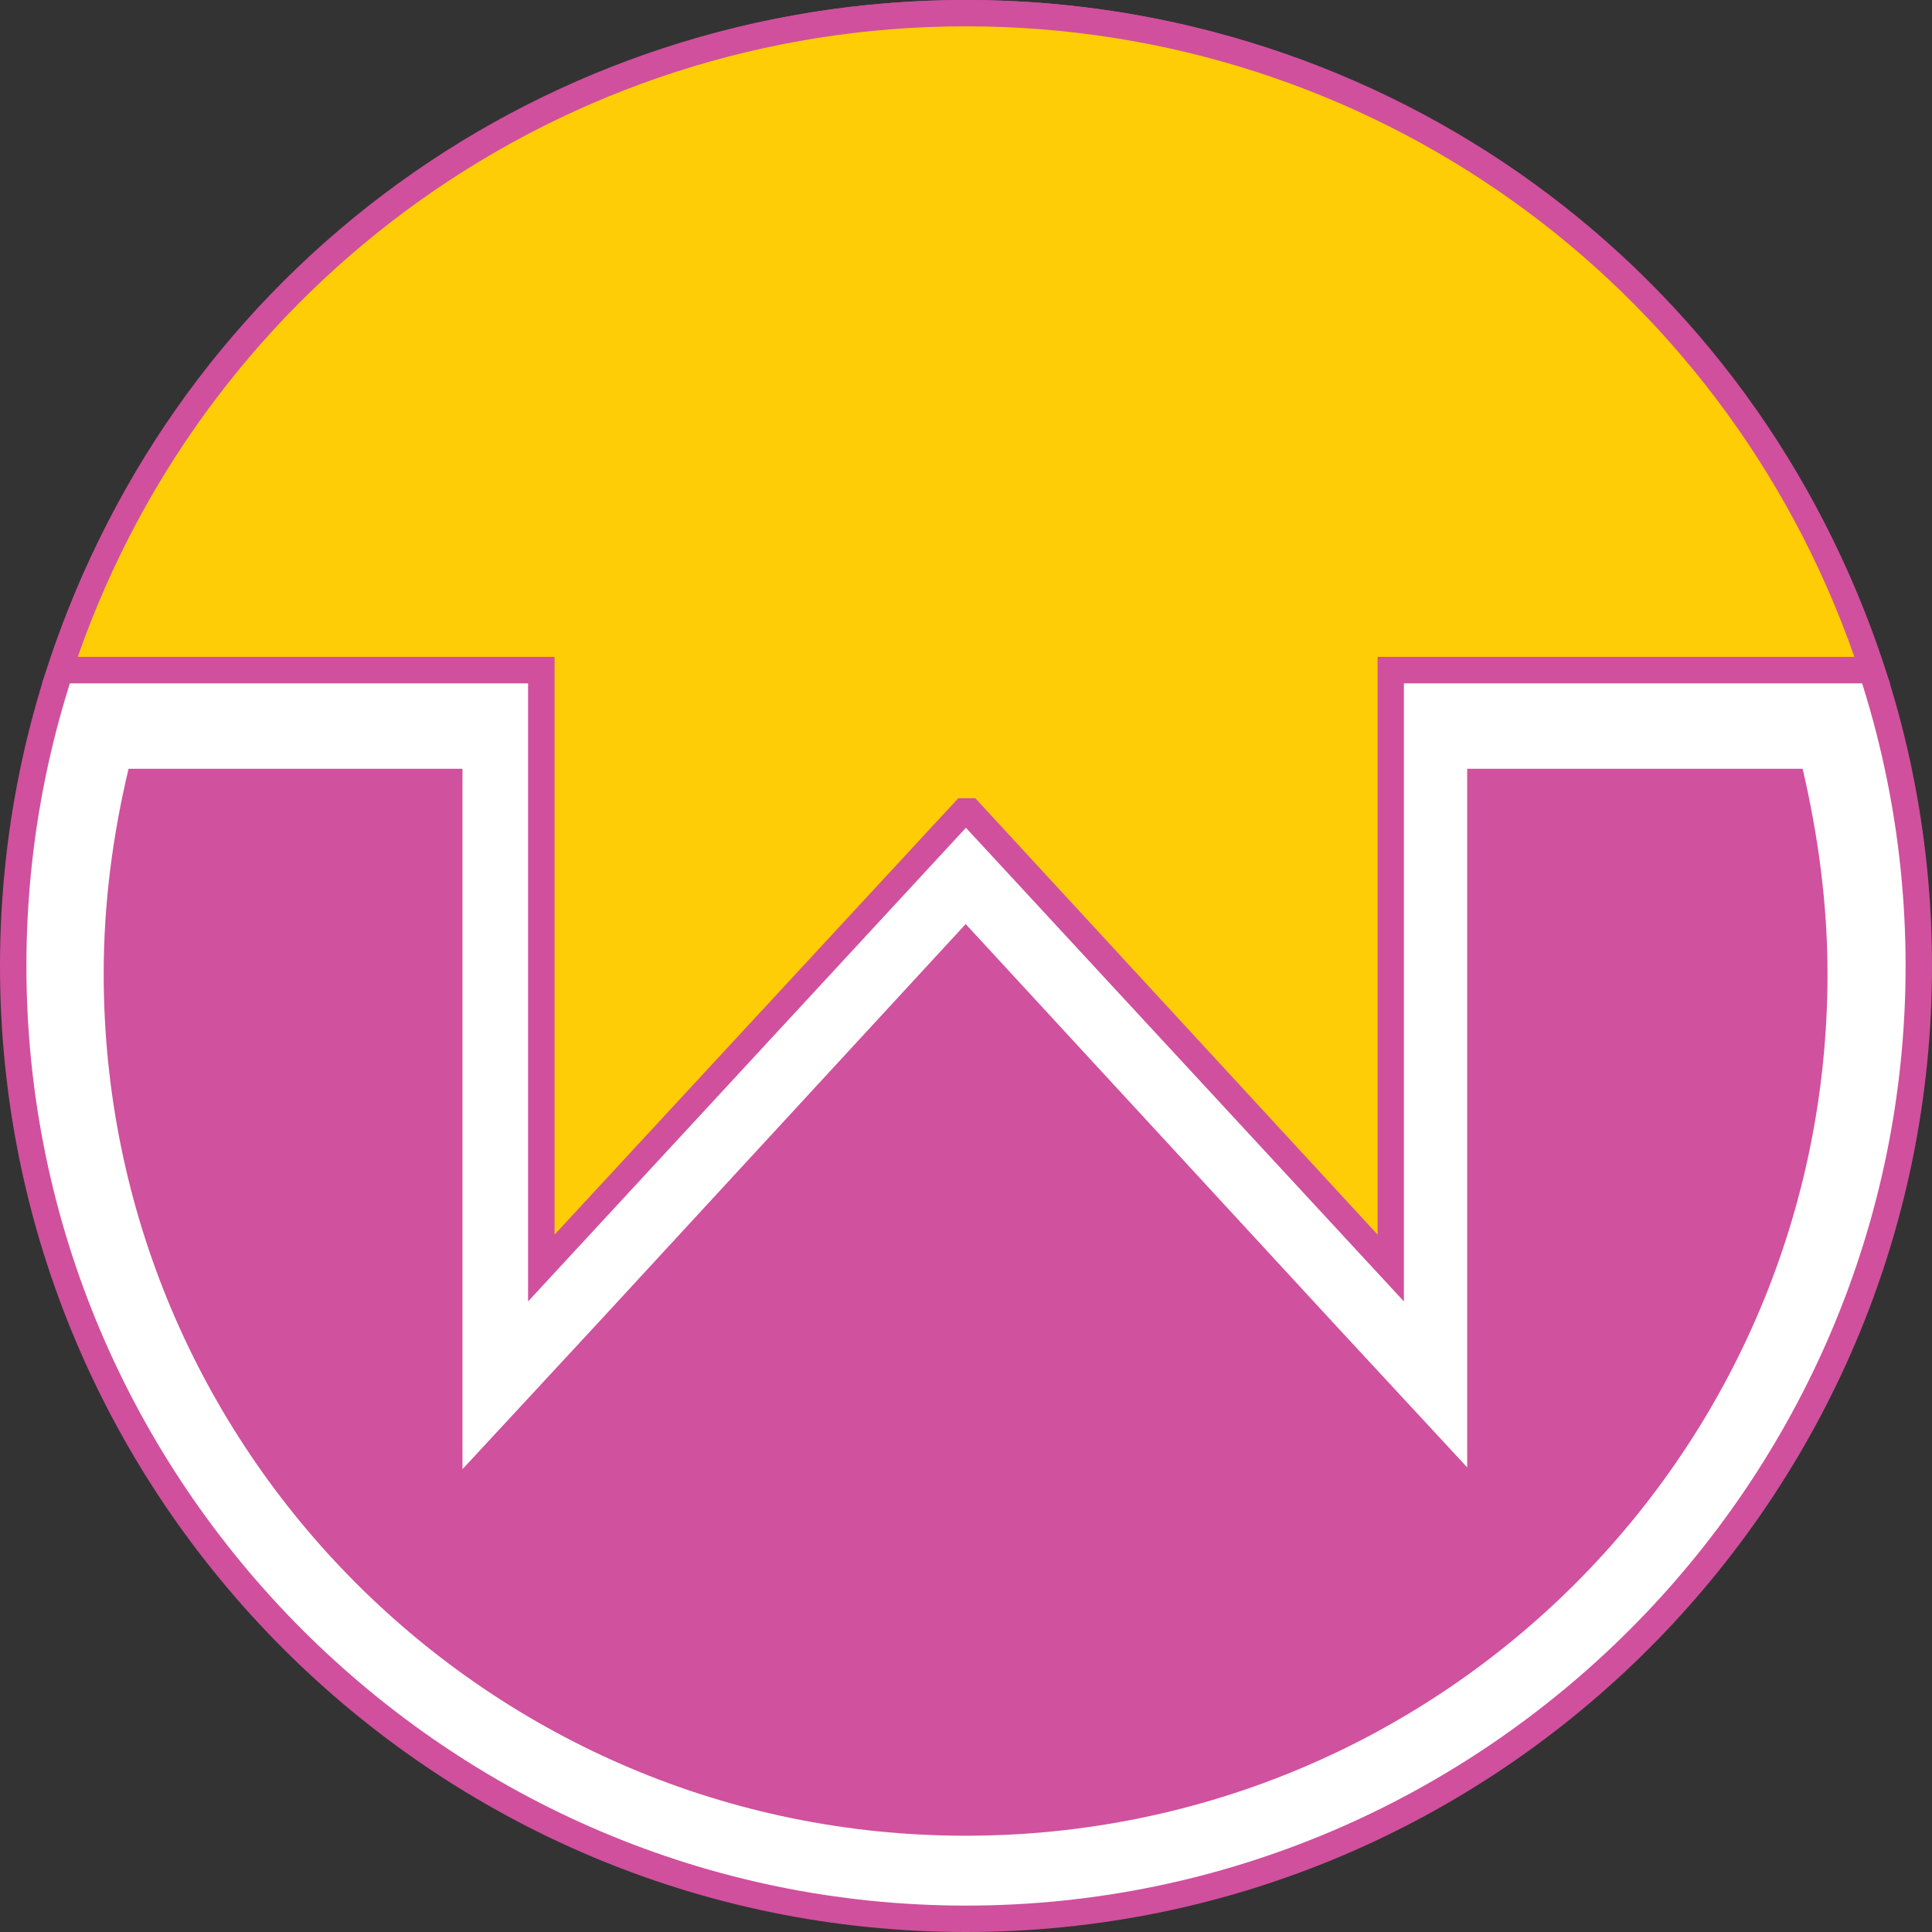 <svg fill="none" height="24" viewBox="0 0 24 24" width="24" xmlns="http://www.w3.org/2000/svg"><rect x="0" y="0" width="24" height="24" fill="#333333" stroke="none"/><path d="m12 23.846c6.542 0 11.846-5.303 11.846-11.846 0-6.542-5.303-11.846-11.846-11.846-6.542 0-11.846 5.303-11.846 11.846 0 6.542 5.303 11.846 11.846 11.846z" fill="#fff"/><path d="m12 24c-6.617 0-12-5.383-12-12 0-6.617 5.383-12 12-12 6.617 0 12 5.383 12 12 0 6.617-5.383 12-12 12zm0-23.672c-6.444 0-11.672 5.248-11.672 11.672 0 6.424 5.248 11.672 11.672 11.672 6.424 0 11.672-5.248 11.672-11.672 0-6.424-5.228-11.672-11.672-11.672z" fill="#d0509d"/><path d="m11.999.154c-5.248 0-9.704 3.434-11.248 8.161h5.981v7.428l5.228-5.672h.077l5.228 5.691v-7.447h5.981c-1.543-4.727-6-8.161-11.248-8.161z" fill="#ffcd05"/><path d="m6.56 16.167v-7.678h-6.039l.077-.212c1.601-4.958 6.193-8.277 11.402-8.277 5.209 0 9.801 3.318 11.402 8.277l.077.212h-6.039v7.678l-5.441-5.884zm5.344-6.251h.212l4.997 5.421v-7.177h5.923c-1.64-4.688-6.039-7.833-11.035-7.833s-9.396 3.145-11.035 7.833h5.923v7.177z" fill="#d0509d"/><path d="m18.247 18.251-1.698-1.833-4.553-4.939-4.553 4.939-1.698 1.833v-2.489-6.212h-4.148c-.193.81-.309 1.659-.309 2.547 0 5.904 4.785 10.707 10.707 10.707 5.923 0 10.707-4.785 10.707-10.707 0-.868-.116-1.717-.309-2.547h-4.167v6.212 2.489z" fill="#d0519d"/></svg>